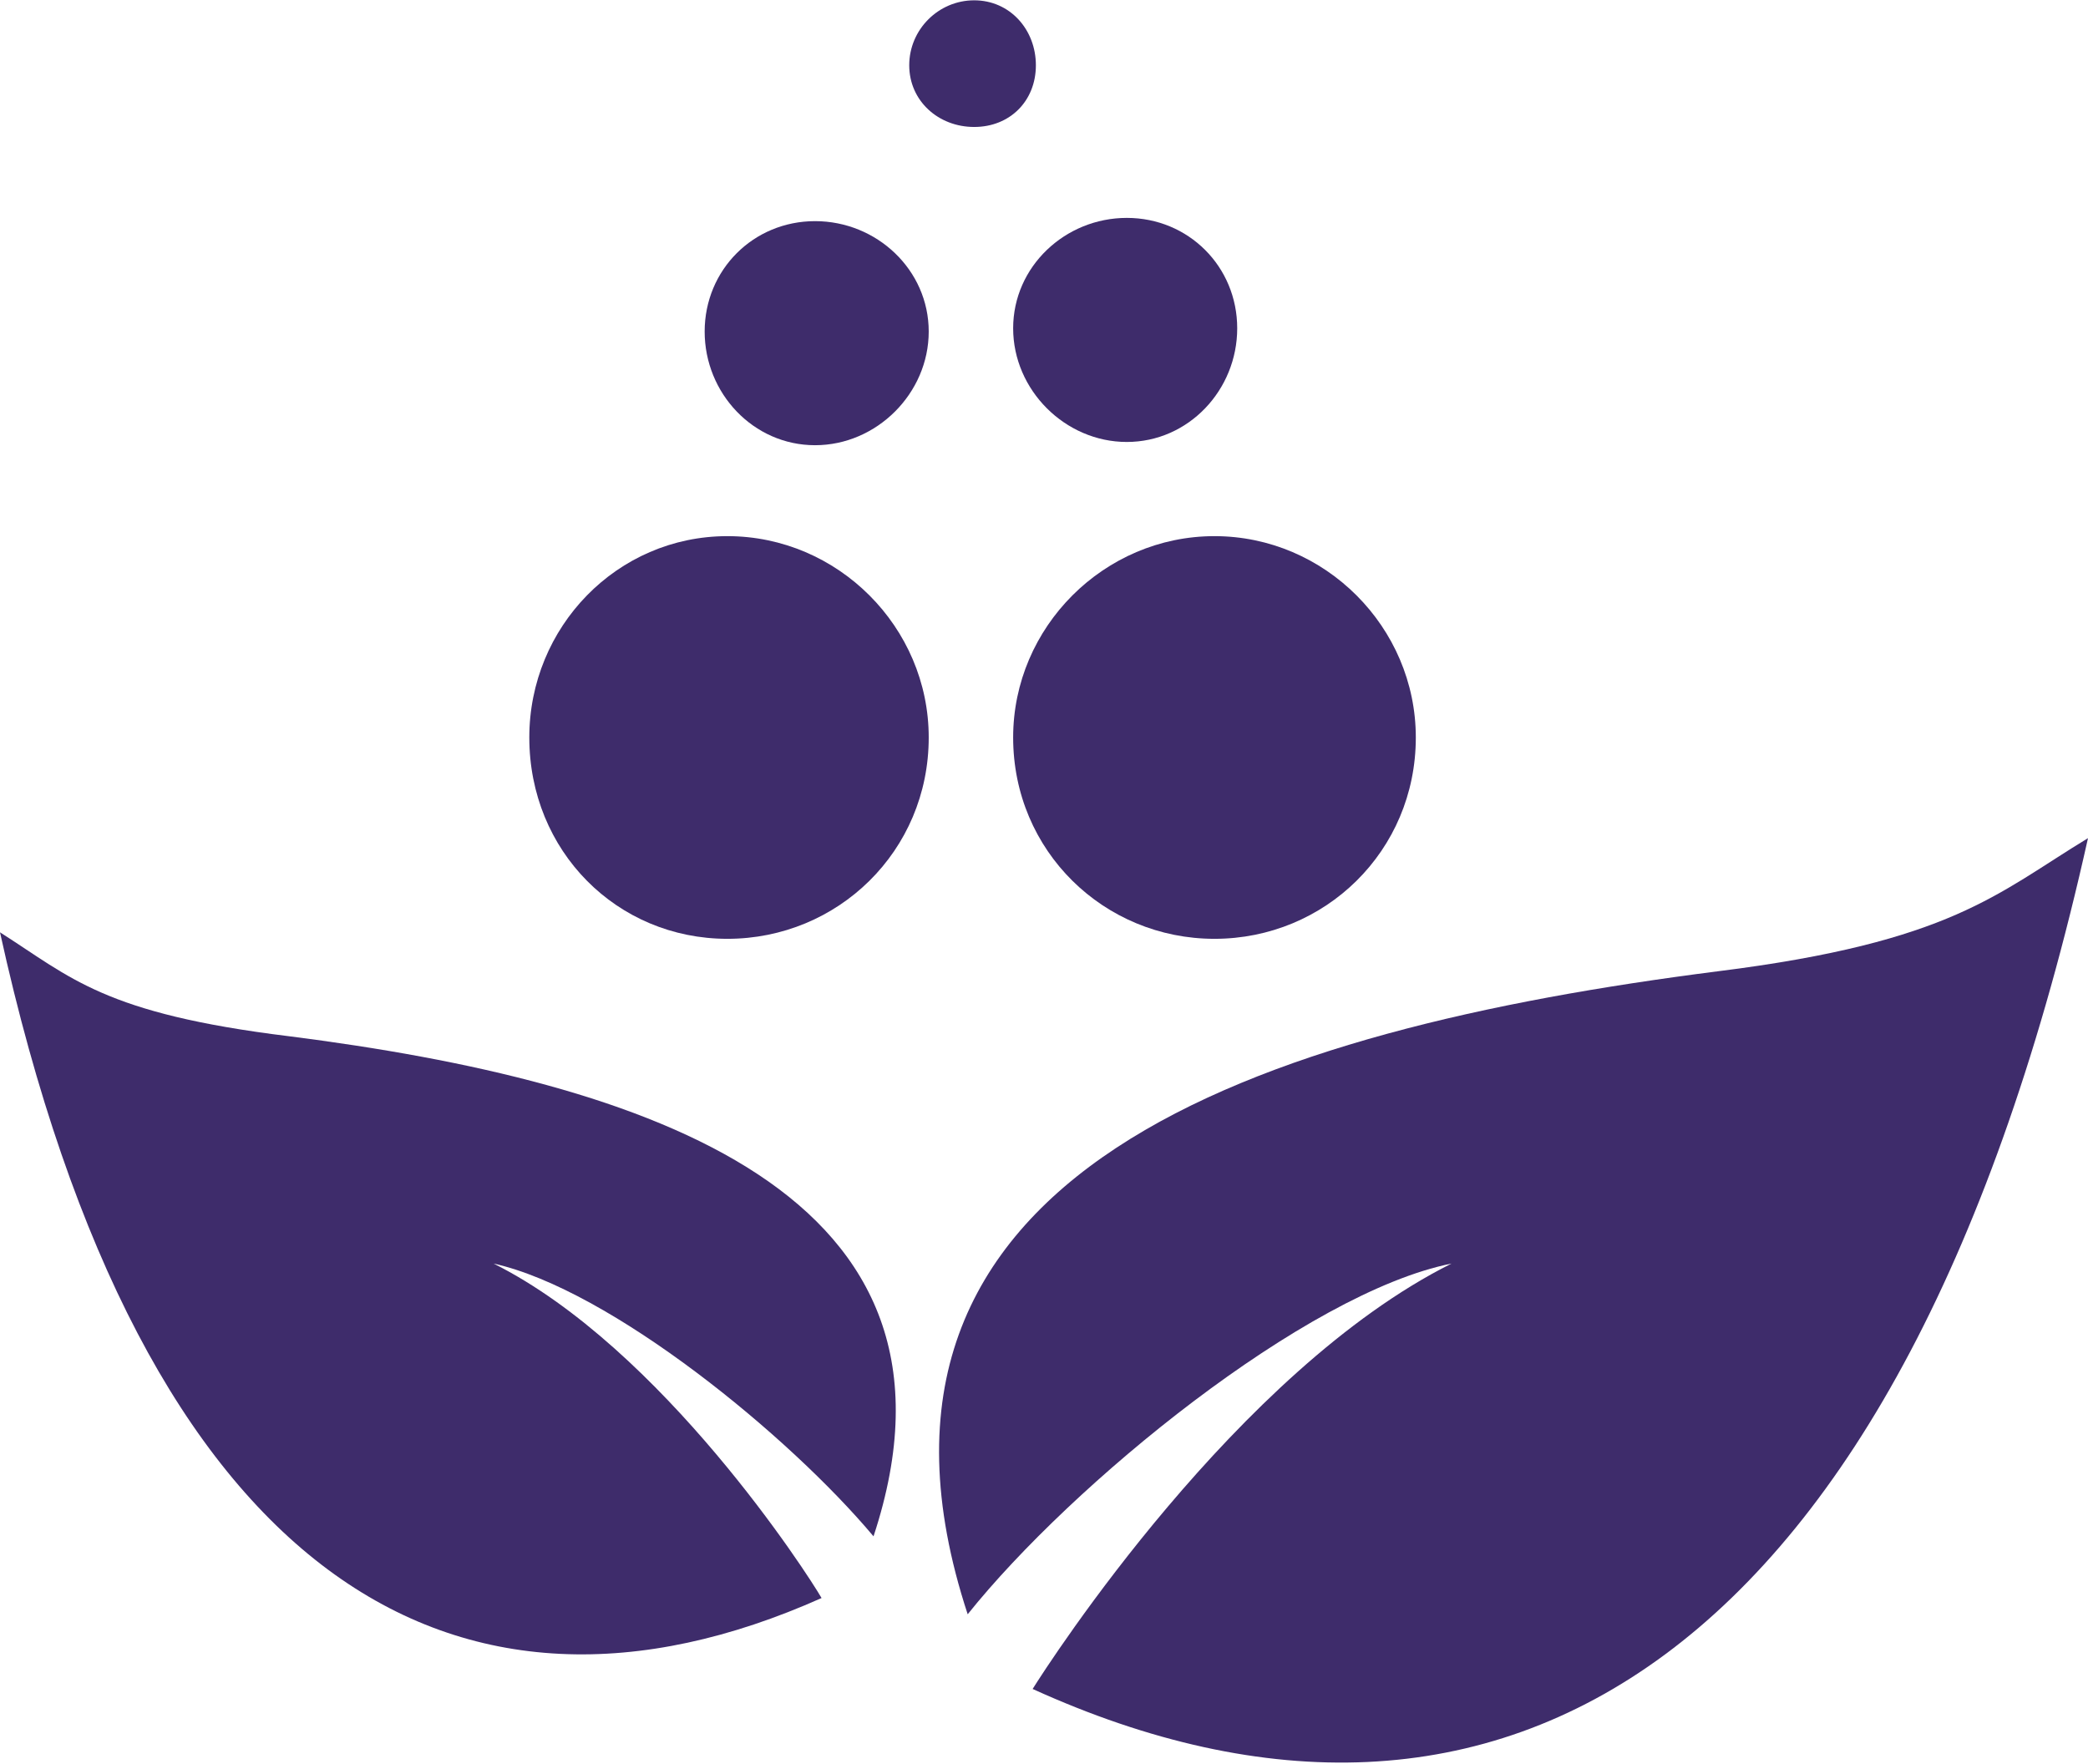 <?xml version="1.0" encoding="UTF-8"?>
<!DOCTYPE svg PUBLIC "-//W3C//DTD SVG 1.1//EN" "http://www.w3.org/Graphics/SVG/1.1/DTD/svg11.dtd">
<!-- Creator: CorelDRAW X7 -->
<svg xmlns="http://www.w3.org/2000/svg" xml:space="preserve" width="844px" height="713px" version="1.1" style="shape-rendering:geometricPrecision; text-rendering:geometricPrecision; image-rendering:optimizeQuality; fill-rule:evenodd; clip-rule:evenodd"
viewBox="0 0 643 543"
 xmlns:xlink="http://www.w3.org/1999/xlink">
 <defs>
  <style type="text/css">
   <![CDATA[
    .fil0 {fill:#3E2C6B}
   ]]>
  </style>
 </defs>
 <g id="Warstwa_x0020_1">
  <path class="fil0" d="M447 389c-45,9 -117,68 -149,108 -45,-137 90,-180 231,-198 72,-9 86,-24 114,-41 -57,256 -182,327 -325,262 5,-8 63,-98 129,-131z"/>
  <path class="fil0" d="M152 389c36,8 91,53 117,84 35,-106 -70,-140 -180,-154 -57,-7 -67,-18 -89,-32 44,200 141,255 253,205 -4,-7 -49,-77 -101,-103z"/>
  <path class="fil0" d="M224 165c34,0 62,28 62,62 0,35 -28,62 -62,62 -34,0 -61,-27 -61,-62 0,-34 27,-62 61,-62z"/>
  <path class="fil0" d="M374 165c34,0 62,28 62,62 0,35 -28,62 -62,62 -34,0 -62,-27 -62,-62 0,-34 28,-62 62,-62z"/>
  <path class="fil0" d="M347 67c19,0 34,15 34,34 0,19 -15,35 -34,35 -19,0 -35,-16 -35,-35 0,-19 16,-34 35,-34z"/>
  <path class="fil0" d="M251 68c19,0 35,15 35,34 0,19 -16,35 -35,35 -19,0 -34,-16 -34,-35 0,-19 15,-34 34,-34z"/>
  <path class="fil0" d="M300 0c11,0 19,9 19,20 0,11 -8,19 -19,19 -11,0 -20,-8 -20,-19 0,-11 9,-20 20,-20z"/>
 </g>
</svg>
